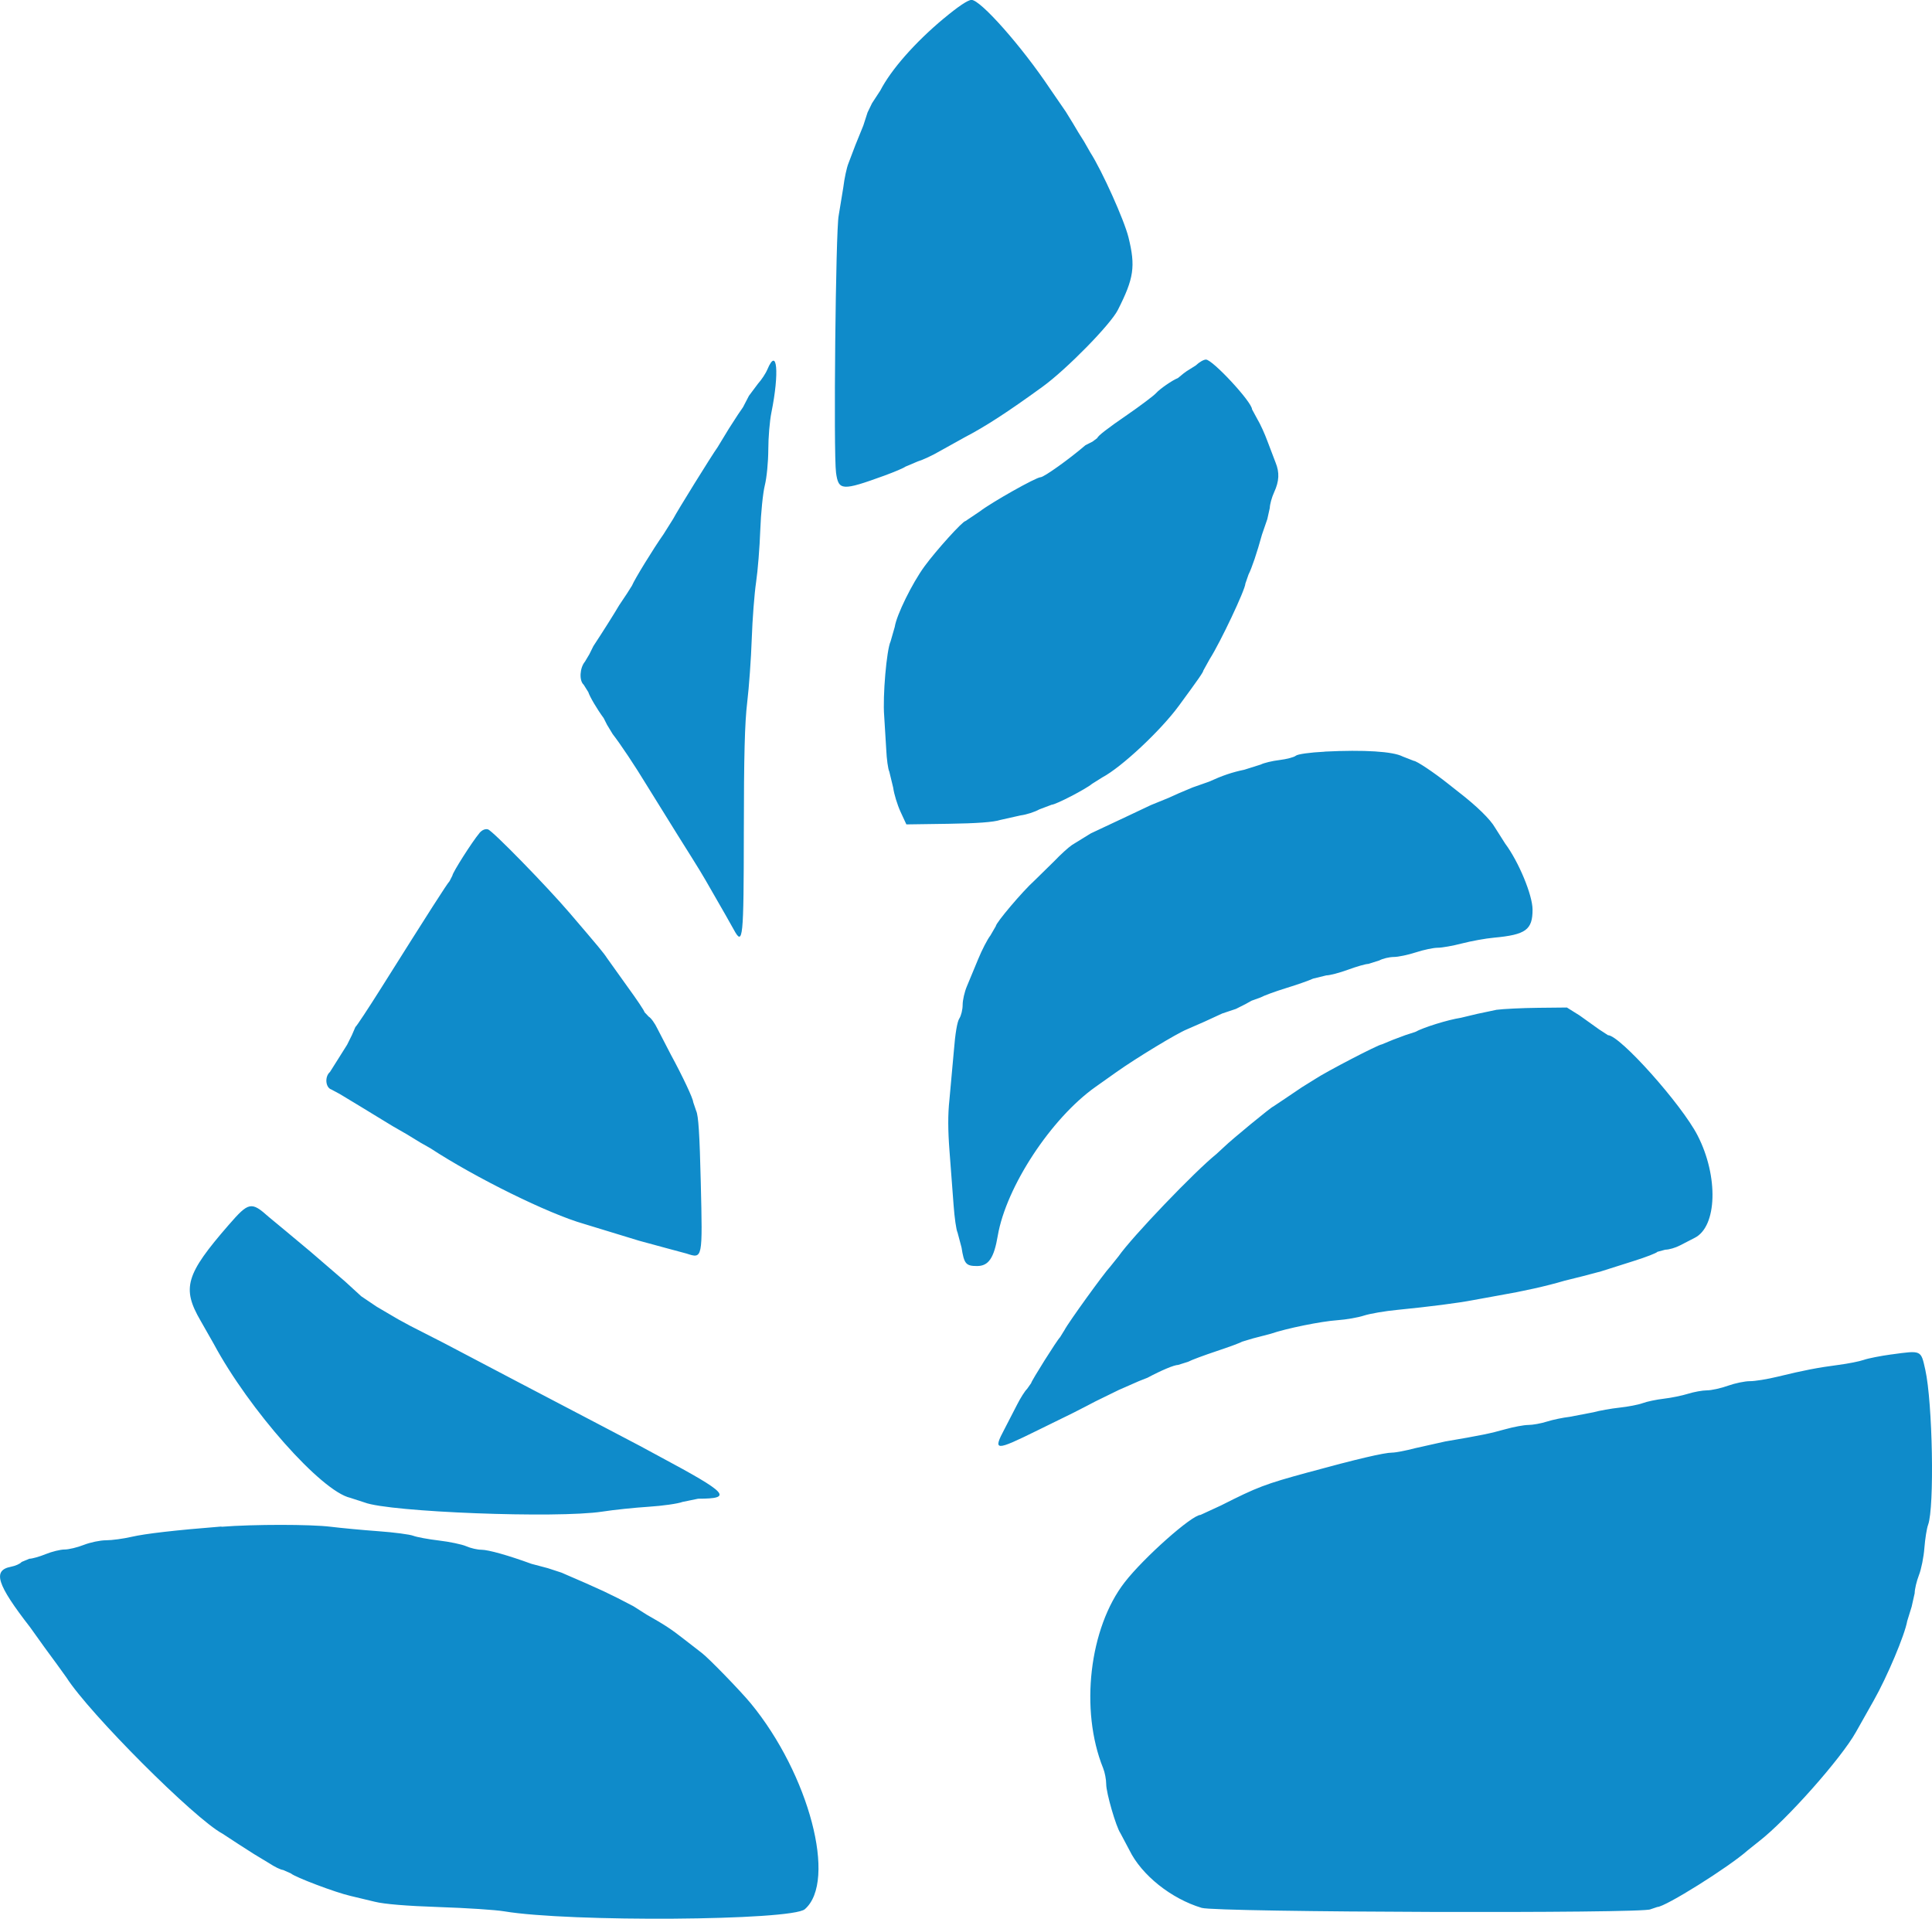 <svg width="144" height="143" viewBox="0 0 144 143" xmlns="http://www.w3.org/2000/svg"><title>logo</title><desc>Created with Sketch.</desc><path d="M70.339 1.378c-2.148 1.793-3.917 3.806-4.727 5.371l-.617.944-.333.689-.315.975-.594 1.462-.513 1.351c-.131.318-.306 1.131-.387 1.807l-.342 2.084c-.225 1.024-.396 17.714-.198 19.167.185 1.351.45 1.364 3.606.219.734-.268 1.441-.568 1.562-.666l.918-.389c.378-.112 1.126-.461 1.657-.774l1.859-1.033c1.522-.792 3.174-1.86 5.803-3.77 1.774-1.288 5.047-4.624 5.596-5.706 1.202-2.366 1.333-3.247.797-5.42-.32-1.292-1.963-4.946-2.841-6.319l-.473-.827-.41-.653-.41-.689-.536-.872-1.193-1.735c-2.094-3.135-5.169-6.61-5.839-6.601-.27.004-.999.496-2.062 1.382m18.788 25.857l-.684.429-.239.174-.414.34c-.437.174-1.36.814-1.643 1.136-.153.174-1.243.993-2.148 1.614-1.436.984-2.215 1.588-2.215 1.717l-.356.268-.536.273c-1.189 1.024-3.093 2.384-3.341 2.384-.329 0-3.665 1.878-4.556 2.567l-1.045.702c-.207 0-2.188 2.191-3.053 3.376-.918 1.257-2.085 3.631-2.215 4.508l-.311 1.082c-.297.622-.599 4.087-.477 5.563l.153 2.504c.032.716.135 1.458.23 1.646l.288 1.19c.059.465.306 1.27.545 1.793l.437.944 3.129-.045c2.112-.031 3.368-.121 3.867-.286l1.517-.34c.428-.054 1.054-.255 1.396-.447l.923-.349c.297 0 2.566-1.176 3.007-1.556l.77-.483c1.432-.76 4.34-3.479 5.695-5.326 1.481-2.017 1.823-2.509 1.832-2.638l.477-.859c.792-1.239 2.656-5.188 2.656-5.621l.234-.675c.243-.474.626-1.605 1.004-2.978l.396-1.149.185-.832c.005-.264.149-.792.324-1.172.378-.818.41-1.471.108-2.209l-.599-1.574c-.207-.568-.549-1.319-.765-1.673l-.392-.724c0-.537-2.94-3.707-3.435-3.707-.167 0-.5.192-.747.429m-31.939.3c-.126.309-.446.787-.702 1.069l-.675.903-.441.85-.383.559-.675 1.046-.837 1.377c-.437.608-3.044 4.812-3.305 5.331l-.725 1.154c-.779 1.109-2.161 3.363-2.35 3.828l-.36.572-.594.89c-.324.559-1.292 2.093-1.922 3.045l-.306.617-.329.55c-.387.465-.437 1.413-.09 1.713l.347.555c.104.34.653 1.27 1.144 1.936l.248.492.423.698c.585.751 1.67 2.379 2.535 3.806l2.301 3.707c1.778 2.831 1.747 2.777 2.593 4.257l.986 1.717.617 1.096c.68 1.248.734.729.743-7.316.005-5.657.068-8.112.252-9.637.135-1.127.288-3.256.338-4.727.05-1.471.198-3.376.324-4.226.126-.85.266-2.589.311-3.868.045-1.275.198-2.782.338-3.345.144-.572.257-1.744.261-2.665 0-.903.104-2.142.23-2.759.608-2.996.428-4.955-.297-3.22m41.537 28.491c-1.108.054-2.012.183-2.152.3-.131.112-.675.255-1.216.322-.536.063-1.166.215-1.396.335l-1.234.389c-.891.183-1.616.429-2.629.89l-1.22.429-1.072.452-.711.322-1.319.537-1.855.877-1.562.733-1.072.505-1.4.863c-.27.183-.864.724-1.319 1.203l-1.481 1.453c-.873.783-2.872 3.144-2.877 3.394l-.401.693c-.216.273-.63 1.069-.918 1.775l-.837 2.017c-.171.402-.315 1.024-.315 1.382 0 .353-.113.809-.248 1.015-.158.237-.306 1.118-.41 2.446l-.329 3.627c-.117 1.078-.113 2.24.009 3.824l.302 3.993c.068.944.198 1.874.297 2.062l.297 1.118c.189 1.216.324 1.377 1.157 1.377.855 0 1.261-.59 1.544-2.263.626-3.645 3.98-8.752 7.294-11.095l1.54-1.091c1.459-1.038 4.529-2.898 5.259-3.189l1.319-.577 1.319-.608 1.018-.34.72-.362.437-.246.68-.246c.239-.134 1.103-.452 1.918-.702.815-.25 1.715-.568 1.999-.702l.986-.241c.257 0 .986-.192 1.621-.425.635-.233 1.31-.429 1.504-.429l.824-.259c.261-.143.743-.255 1.076-.259.333 0 1.072-.157 1.648-.344.576-.188 1.31-.344 1.634-.344.324 0 1.139-.148 1.81-.322.671-.174 1.742-.371 2.386-.429 2.364-.219 2.868-.586 2.868-2.088 0-1.082-1.031-3.569-2.044-4.928l-.752-1.185c-.351-.617-1.355-1.601-2.715-2.652l-.81-.639c-1.04-.827-2.328-1.686-2.53-1.686l-.824-.322c-.72-.38-2.881-.514-5.817-.367m-63.004 6.077c-.513.599-2.012 2.952-2.012 3.162l-.212.416c-.203.219-1.495 2.236-5.115 7.991-.963 1.529-1.819 2.826-1.904 2.88l-.261.604-.356.716-.635 1.011-.644 1.02c-.405.349-.338 1.167.113 1.31l.617.331 1.562.944 1.562.953.824.501 1.072.617.986.604.743.42c3.372 2.209 8.82 4.892 11.445 5.639l4.115 1.257 1.976.537 1.562.42c1.207.394 1.198.438 1.063-5.268-.086-3.622-.176-5.018-.342-5.362l-.225-.662c0-.246-.797-1.941-1.657-3.519l-1.004-1.941c-.194-.407-.486-.814-.657-.908l-.311-.331c0-.089-.576-.948-1.274-1.905l-1.522-2.129c-.234-.367-.599-.805-2.764-3.336-1.729-2.021-5.767-6.158-6.105-6.252-.212-.058-.446.045-.644.277m75.786 13.175l-1.4.295-1.234.295c-.963.148-2.778.711-3.399 1.055l-.743.241-.918.344-.833.344c-.234 0-4.138 2.03-4.966 2.58l-.986.613-1.279.863-.869.581c-.104 0-3.147 2.504-3.642 2.996l-.576.532c-1.607 1.288-6.299 6.185-7.303 7.629l-.617.769c-.446.461-3.147 4.204-3.404 4.718l-.338.546c-.189.157-2.152 3.274-2.152 3.417l-.302.429c-.167.157-.504.693-.752 1.185l-.927 1.798c-.887 1.668-.72 1.673 2.476.098l2.634-1.292.986-.505.657-.344 1.756-.859 1.508-.662.635-.25c1.054-.563 1.99-.953 2.287-.957l.743-.233c.234-.13 1.198-.487 2.139-.8.941-.313 1.787-.626 1.877-.698l.824-.246 1.319-.344c1.153-.398 3.746-.926 4.97-1.011.653-.045 1.54-.201 1.976-.344.437-.143 1.571-.34 2.521-.429 2.359-.233 4.511-.51 5.596-.72l1.895-.344c1.873-.322 3.575-.702 4.939-1.105l1.4-.349 1.319-.349 2.427-.769c.927-.291 1.729-.604 1.778-.689l.585-.157c.27 0 .765-.143 1.103-.322l1.085-.559c1.679-.836 1.787-4.584.221-7.629-1.189-2.316-5.799-7.477-6.681-7.477l-.666-.434-1.445-1.033-.95-.595-2.152.022c-1.184.013-2.593.08-3.138.152m-94.452 16.028c-3.21 3.694-3.507 4.709-2.098 7.137l.977 1.717c2.638 4.919 8.018 10.992 10.175 11.484l1.076.349c1.828.716 14.362 1.198 17.721.68.86-.134 2.413-.295 3.453-.362s2.179-.228 2.53-.362l1.157-.237c2.611-.004 2.256-.394-2.859-3.135l-1.481-.8-2.521-1.324c-2.184-1.136-11.427-5.988-12.088-6.341l-2.512-1.283-.905-.492-1.594-.935-1.153-.778-1.207-1.105-2.553-2.2-1.81-1.512-1.328-1.1c-1.297-1.158-1.486-1.122-2.976.595m123.928 9.655c-.815.112-1.742.295-2.058.407-.315.112-1.171.282-1.895.376-1.54.201-2.607.407-4.529.877-.77.188-1.702.34-2.076.335-.369 0-1.103.152-1.63.34-.527.188-1.229.344-1.562.344-.333 0-.968.116-1.414.255-.446.139-1.252.304-1.796.367-.545.063-1.256.21-1.58.331-.329.121-1.103.268-1.729.335-.626.067-1.504.224-1.958.349l-1.747.335c-.509.058-1.279.219-1.715.358-.437.139-1.058.25-1.382.25-.324 0-1.108.148-1.742.326-1.067.304-1.837.461-4.444.903l-2.242.501c-.689.183-1.463.331-1.72.331-.585 0-2.643.483-6.245 1.467-3.233.881-3.782 1.091-6.506 2.469l-1.531.707c-.639 0-4.219 3.175-5.646 5.013-2.647 3.403-3.359 9.534-1.612 13.859.126.309.23.85.23 1.198 0 .648.734 3.184 1.058 3.649l.671 1.266c.909 1.86 3.111 3.618 5.389 4.302 1.112.335 33.141.434 33.456.103l.504-.17c.585 0 5.308-2.956 6.726-4.213l.851-.68c2.058-1.592 6.128-6.18 7.226-8.144l1.324-2.348c1.004-1.771 2.319-4.892 2.499-5.93l.329-1.064.225-1.002c0-.295.144-.899.315-1.342.176-.443.36-1.359.41-2.039.054-.68.176-1.453.275-1.717.482-1.288.338-9.105-.207-11.556-.333-1.485-.261-1.453-2.526-1.145m-124.477 12.826c-3.381.268-5.664.528-6.699.769-.608.139-1.459.255-1.895.255-.437 0-1.18.157-1.657.344-.477.188-1.121.344-1.436.344-.311 0-.945.157-1.405.344-.459.188-1.008.344-1.22.344l-.576.241c-.104.134-.464.295-.801.358-1.378.268-1.049 1.31 1.432 4.503l1.085 1.516.923 1.257.702.975c1.702 2.674 9.554 10.532 11.625 11.636l1.211.792 1.153.738 1.103.666c.41.273.882.505 1.058.514l.576.255c.306.282 3.386 1.444 4.457 1.681l1.81.434c.698.174 2.364.313 4.777.394 2.04.067 4.223.21 4.858.318 4.849.814 21.422.698 22.408-.157 2.418-2.093.32-10.062-4.034-15.348-.774-.935-3.147-3.381-3.651-3.756l-1.333-1.033c-.941-.738-1.409-1.046-2.769-1.816l-.986-.626-1.153-.599-1.072-.523-1.319-.595-1.828-.792-1.013-.331-1.216-.322c-1.711-.626-3.215-1.051-3.737-1.051-.293 0-.797-.116-1.121-.259-.329-.143-1.247-.335-2.044-.429-.797-.094-1.657-.255-1.909-.353-.252-.098-1.423-.255-2.602-.34-1.18-.085-2.773-.237-3.543-.331-1.513-.188-5.758-.188-8.149 0" fill="#0F8BCA" fill-rule="nonzero"/></svg>